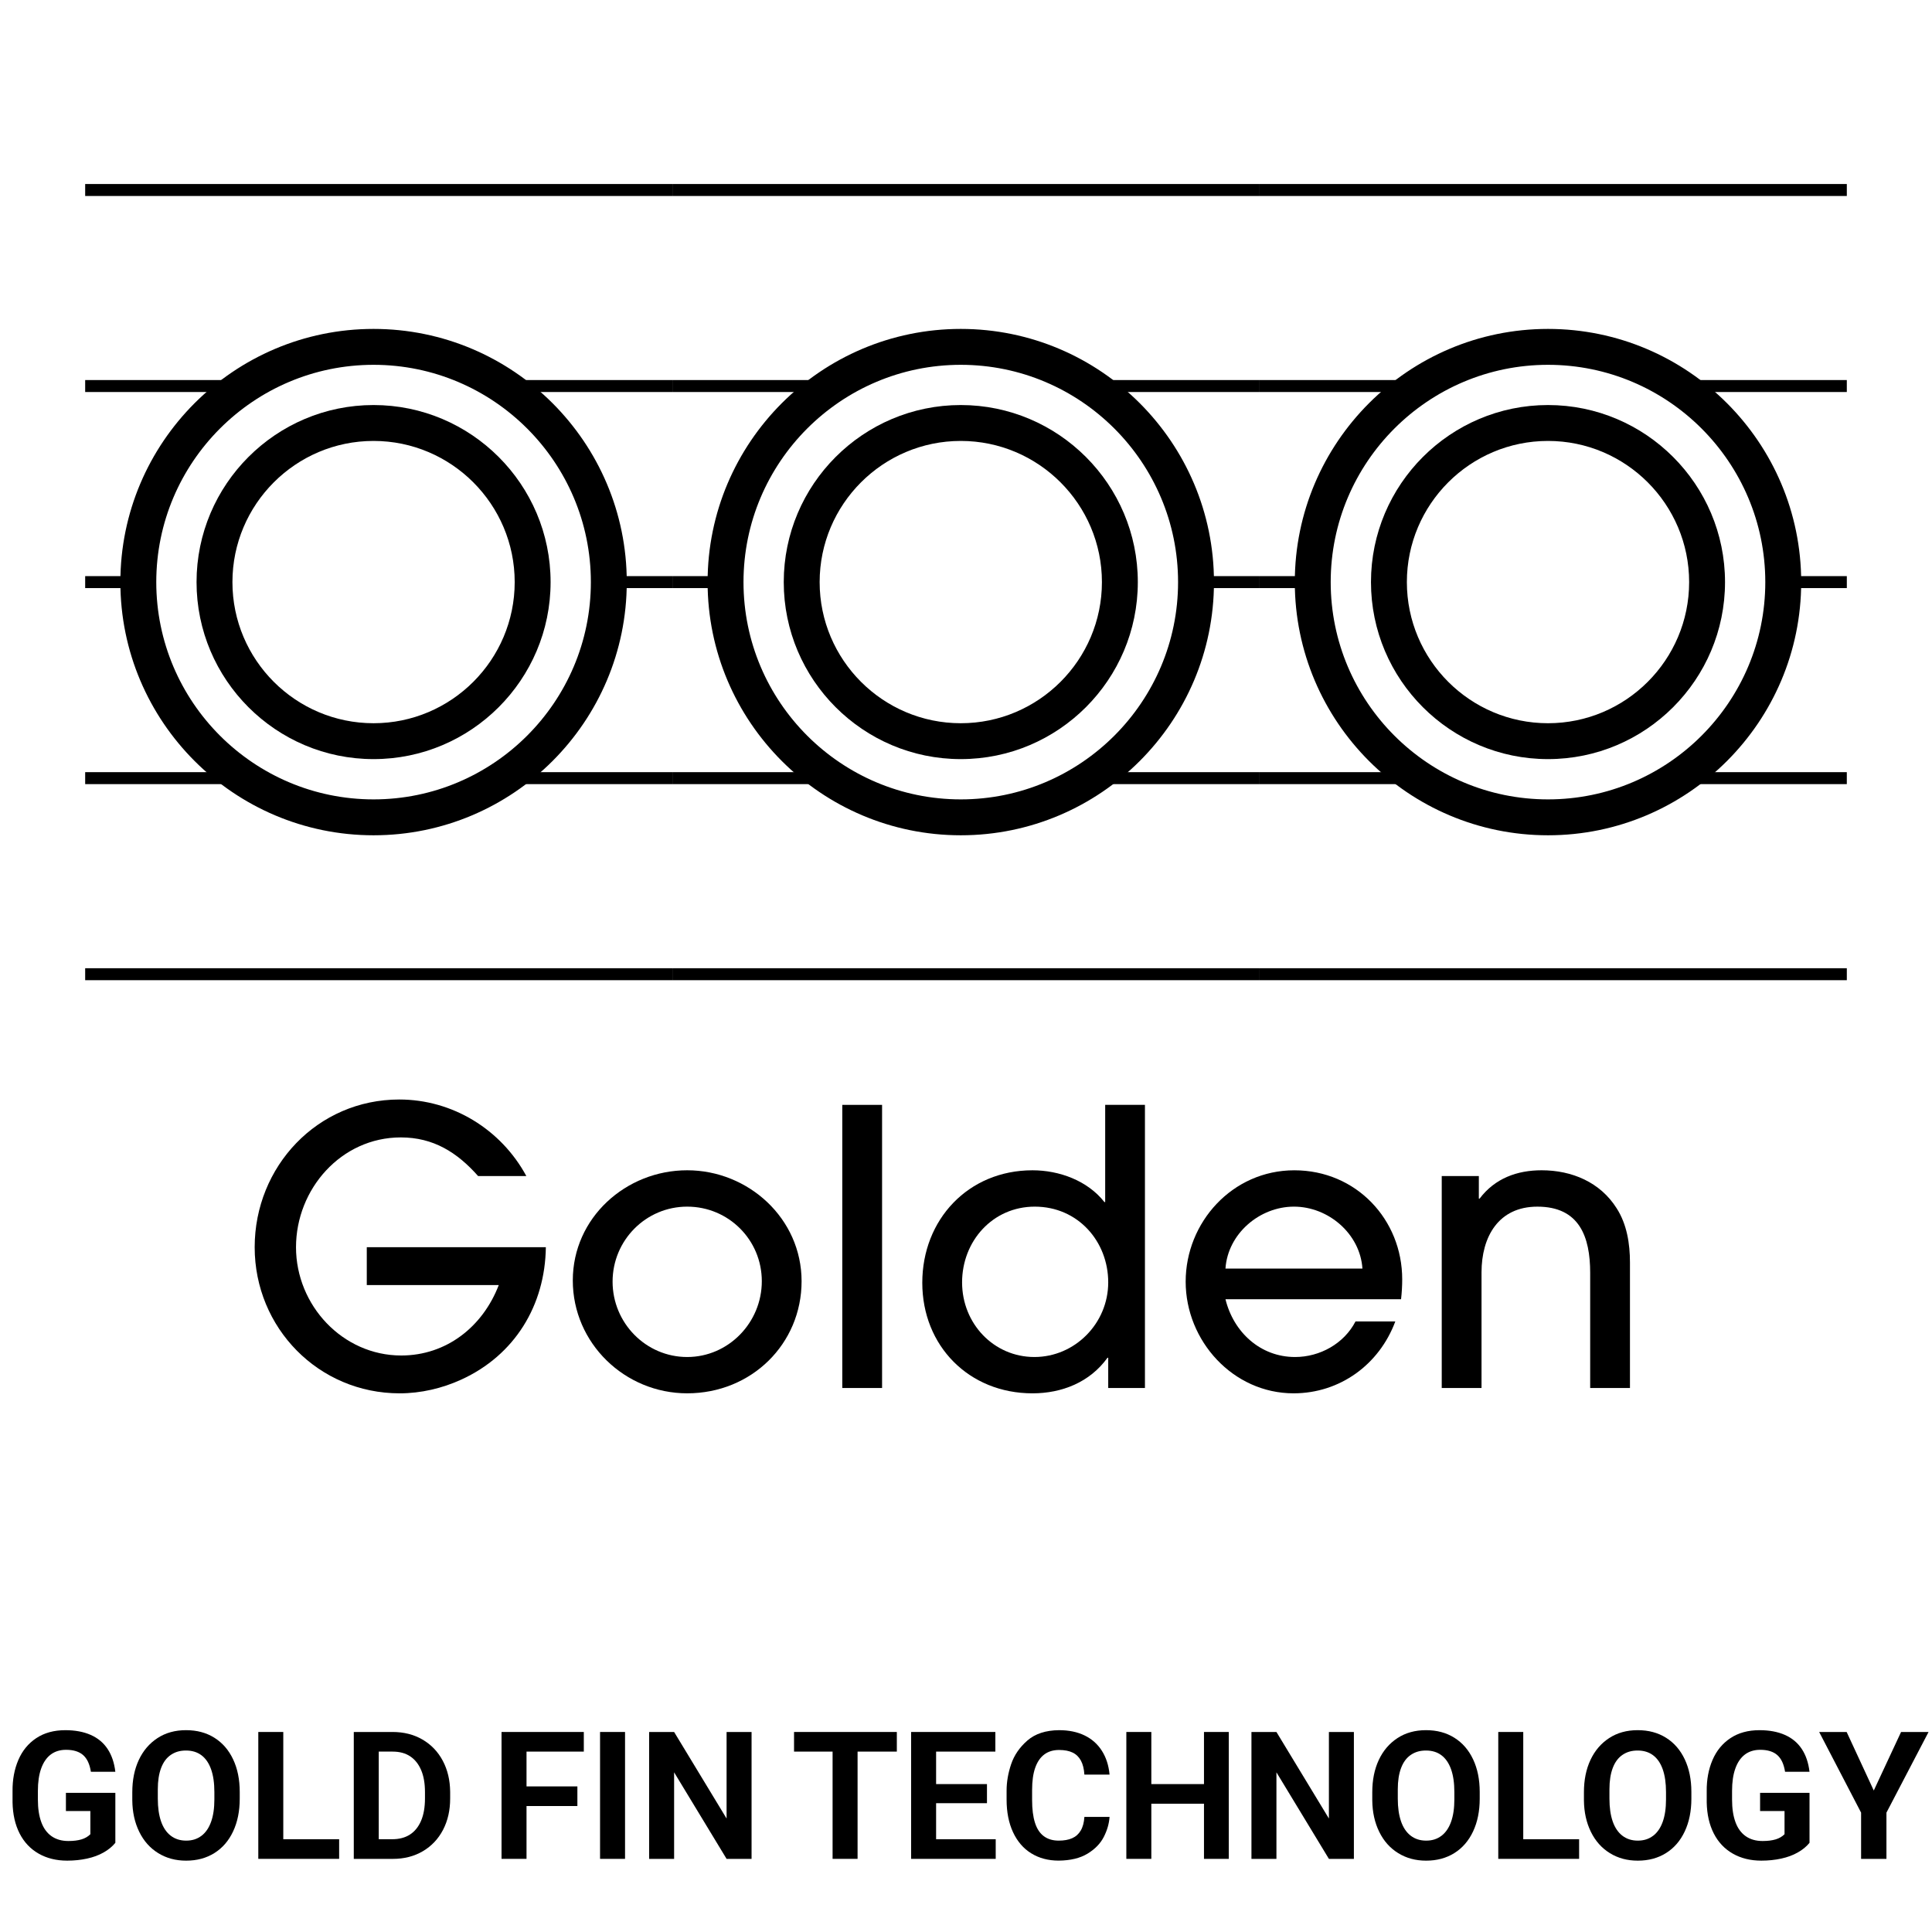 <?xml version="1.0" encoding="UTF-8"?>
<svg id="Layer_1" xmlns="http://www.w3.org/2000/svg" version="1.1" viewBox="0 0 1500 1500">
  <!-- Generator: Adobe Illustrator 29.3.0, SVG Export Plug-In . SVG Version: 2.1.0 Build 146)  -->
  <g>
    <g>
      <path d="M358.15,1071.11c-14.86,6.82-31.49,10.67-47.84,10.67-62.96,0-112.58-50.79-112.58-113.45s48.72-114.68,112.29-114.68c41.29,0,79.02,23.18,98.63,59.43h-37.44c-16.33-18.43-34.76-30-60.01-30-46.33,0-81.38,40.09-81.38,85.26s36.24,84.06,81.69,84.06c35.04,0,63.27-22.28,75.73-54.68h-102.47v-29.39h139.03c-.6,45.13-24.07,83.77-65.65,102.78Z"/>
      <path d="M533.53,1081.77c-48.42,0-88.81-38.89-88.81-87.62s41.29-85.55,88.81-85.55,88.82,37.44,88.82,86.13-38.91,87.04-88.82,87.04ZM533.53,936.83c-32.07,0-57.92,26.12-57.92,58.23s25.85,58.52,57.92,58.52,57.94-26.74,57.94-58.85-25.85-57.9-57.94-57.9Z"/>
      <path d="M653.95,1077.64v-219.82h30.89v219.82h-30.89Z"/>
      <path d="M860.42,1077.64v-23.47h-.58c-13.68,19.01-35.35,27.61-58.23,27.61-49.31,0-85.55-36.82-85.55-85.84s35.65-87.33,85.55-87.33c20.79,0,42.77,8.02,55.85,24.67h.6v-75.46h30.87v219.82h-28.51ZM803.39,936.83c-32.67,0-56.43,26.74-56.43,58.81s24.65,57.94,56.14,57.94,57.32-26.16,57.32-57.94-23.46-58.81-57.03-58.81Z"/>
      <path d="M1087.79,1008.7h-136.34c6.24,25.54,27.03,44.88,54.05,44.88,19.3,0,38.02-10.41,46.93-27.64h30.89c-12.48,33.56-43.07,55.83-79.02,55.83-46.93,0-83.75-40.67-83.75-86.71s36.23-86.45,84.35-86.45,83.77,38.31,83.77,84.64c0,5.08-.31,10.41-.89,15.45ZM1004.62,936.83c-26.74,0-51.39,21.08-53.17,48.11h106.34c-1.78-27.03-26.45-48.11-53.17-48.11Z"/>
      <path d="M1234.61,1077.64v-89.43c0-27.9-8.31-51.37-41-51.37-30.29,0-43.36,23.47-43.36,51.08v89.72h-30.89v-164.57h28.81v17.52h.6c11.88-15.74,29.12-21.99,48.13-21.99,23.45,0,45.44,9.21,58.21,29.42,8.02,12.44,10.39,27.61,10.39,42.16v97.45h-30.89Z"/>
    </g>
    <g>
      <g>
        <g>
          <path d="M290.03,589.37c-75.77,0-137.43-61.64-137.43-137.43s61.66-137.47,137.43-137.47,137.45,61.68,137.45,137.47-61.66,137.43-137.45,137.43ZM290.03,342.34c-60.4,0-109.57,49.16-109.57,109.6s49.16,109.57,109.57,109.57,109.58-49.16,109.58-109.57-49.16-109.6-109.58-109.6Z"/>
          <path d="M290.03,648.51c-108.38,0-196.57-88.2-196.57-196.57s88.18-196.57,196.57-196.57,196.59,88.2,196.59,196.57-88.18,196.57-196.59,196.57ZM290.03,283.24c-93.02,0-168.7,75.68-168.7,168.7s75.68,168.7,168.7,168.7,168.72-75.68,168.72-168.7-75.68-168.7-168.72-168.7Z"/>
        </g>
        <rect x="66.13" y="142.87" width="455.92" height="9.29"/>
        <rect x="66.13" y="751.73" width="455.92" height="9.29"/>
        <rect x="391" y="295.07" width="131.05" height="9.29"/>
        <rect x="66.13" y="295.07" width="120.31" height="9.29"/>
        <rect x="472.69" y="447.3" width="49.36" height="9.29"/>
        <rect x="66.13" y="447.3" width="41.27" height="9.29"/>
        <rect x="391" y="599.5" width="131.05" height="9.29"/>
        <rect x="66.13" y="599.5" width="122.94" height="9.29"/>
      </g>
      <g>
        <g>
          <path d="M745.95,589.37c-75.79,0-137.45-61.64-137.45-137.43s61.66-137.47,137.45-137.47,137.45,61.68,137.45,137.47-61.66,137.43-137.45,137.43ZM745.95,342.34c-60.43,0-109.58,49.16-109.58,109.6s49.16,109.57,109.58,109.57,109.58-49.16,109.58-109.57-49.16-109.6-109.58-109.6Z"/>
          <path d="M745.95,648.51c-108.39,0-196.57-88.2-196.57-196.57s88.18-196.57,196.57-196.57,196.57,88.2,196.57,196.57-88.18,196.57-196.57,196.57ZM745.95,283.24c-93.02,0-168.7,75.68-168.7,168.7s75.68,168.7,168.7,168.7,168.7-75.68,168.7-168.7-75.68-168.7-168.7-168.7Z"/>
        </g>
        <rect x="522.05" y="142.87" width="455.92" height="9.29"/>
        <rect x="522.05" y="751.73" width="455.92" height="9.29"/>
        <rect x="846.92" y="295.07" width="131.04" height="9.29"/>
        <rect x="522.05" y="295.07" width="120.28" height="9.29"/>
        <rect x="928.59" y="447.3" width="49.38" height="9.29"/>
        <rect x="522.05" y="447.3" width="41.27" height="9.29"/>
        <rect x="846.92" y="599.5" width="131.04" height="9.29"/>
        <rect x="522.05" y="599.5" width="122.93" height="9.29"/>
      </g>
      <g>
        <g>
          <path d="M1201.87,589.37c-75.79,0-137.45-61.64-137.45-137.43s61.66-137.47,137.45-137.47,137.43,61.68,137.43,137.47-61.66,137.43-137.43,137.43ZM1201.87,342.34c-60.43,0-109.58,49.16-109.58,109.6s49.16,109.57,109.58,109.57,109.57-49.16,109.57-109.57-49.16-109.6-109.57-109.6Z"/>
          <path d="M1201.87,648.51c-108.41,0-196.59-88.2-196.59-196.57s88.18-196.57,196.59-196.57,196.57,88.2,196.57,196.57-88.18,196.57-196.57,196.57ZM1201.87,283.24c-93.04,0-168.72,75.68-168.72,168.7s75.68,168.7,168.72,168.7,168.7-75.68,168.7-168.7-75.68-168.7-168.7-168.7Z"/>
        </g>
        <rect x="977.97" y="142.87" width="455.9" height="9.29"/>
        <rect x="977.97" y="751.73" width="455.9" height="9.29"/>
        <rect x="1302.82" y="295.07" width="131.04" height="9.29"/>
        <rect x="977.97" y="295.07" width="120.29" height="9.29"/>
        <rect x="1384.51" y="447.3" width="49.36" height="9.29"/>
        <rect x="977.97" y="447.3" width="41.25" height="9.29"/>
        <rect x="1302.82" y="599.5" width="131.04" height="9.29"/>
        <rect x="977.97" y="599.5" width="122.94" height="9.29"/>
      </g>
    </g>
  </g>
  <g>
    <path d="M29.97,1439.13c-6.37-3.65-11.29-8.87-14.76-15.66-3.46-6.79-5.29-14.85-5.47-24.18v-8.59c-.09-8.96,1.41-17.04,4.5-24.25,3.09-7.21,7.74-12.86,13.93-16.97,6.19-4.11,13.72-6.17,22.58-6.17,7.57,0,14.13,1.23,19.68,3.67,5.54,2.45,9.91,6.08,13.09,10.88,3.19,4.8,5.2,10.72,6.03,17.74h-18.98c-.92-5.91-2.93-10.23-6.03-12.96-3.1-2.72-7.51-4.09-13.23-4.09-4.71,0-8.68,1.23-11.92,3.67-3.23,2.45-5.7,6.05-7.41,10.81-1.71,4.76-2.56,10.55-2.56,17.39v6.79c0,6.84.88,12.66,2.63,17.46,1.75,4.8,4.41,8.45,7.97,10.95,3.55,2.49,7.92,3.74,13.09,3.74,3.97,0,7.34-.42,10.12-1.25,2.77-.83,5.08-2.17,6.93-4.02v-18.01h-18.98v-14.13h38.38v38.8c-2.31,2.86-5.33,5.36-9.08,7.48-3.74,2.13-8.04,3.72-12.89,4.78-4.85,1.06-10,1.59-15.45,1.59-8.41,0-15.8-1.82-22.17-5.47Z"/>
    <path d="M122.87,1438.78c-6.33-3.88-11.25-9.4-14.76-16.56-3.51-7.16-5.31-15.31-5.4-24.46v-6.24c0-9.51,1.68-17.87,5.06-25.08,3.37-7.21,8.2-12.86,14.48-16.97,6.28-4.11,13.67-6.17,22.17-6.17s15.75,1.96,22.03,5.89c6.28,3.93,11.13,9.52,14.55,16.77,3.42,7.25,5.13,15.68,5.13,25.29v5.27c0,9.61-1.71,18.06-5.13,25.36-3.42,7.3-8.27,12.91-14.55,16.84-6.28,3.93-13.58,5.89-21.89,5.89s-15.36-1.94-21.69-5.82ZM156.4,1425.34c3.28-2.49,5.77-6.12,7.48-10.88,1.71-4.76,2.56-10.55,2.56-17.39v-5.68c0-7.02-.85-12.93-2.56-17.74-1.71-4.8-4.21-8.43-7.48-10.88-3.28-2.45-7.27-3.67-11.99-3.67s-8.45,1.13-11.78,3.39c-3.33,2.26-5.84,5.66-7.55,10.18-1.71,4.53-2.56,10.02-2.56,16.49v7.34c0,6.84.83,12.68,2.49,17.53,1.66,4.85,4.16,8.57,7.48,11.15,3.33,2.59,7.34,3.88,12.06,3.88s8.57-1.25,11.85-3.74Z"/>
    <path d="M200.54,1344.7h19.4v83.27h43.37v15.24h-62.77v-98.52Z"/>
    <path d="M274.67,1344.7h30.07c8.78,0,16.54,1.96,23.28,5.89,6.74,3.93,11.99,9.4,15.73,16.42,3.74,7.02,5.66,15.06,5.75,24.11v5.27c0,9.15-1.85,17.25-5.54,24.32-3.7,7.07-8.92,12.59-15.66,16.56-6.74,3.97-14.5,5.96-23.28,5.96h-30.34v-98.52ZM318.24,1424.37c3.74-2.4,6.63-5.96,8.66-10.67,2.03-4.71,3.05-10.53,3.05-17.46v-4.85c0-6.74-.99-12.45-2.98-17.11-1.99-4.66-4.83-8.22-8.52-10.67-3.7-2.45-8.22-3.67-13.58-3.67h-10.81v68.03h10.39c5.45,0,10.05-1.2,13.79-3.6Z"/>
    <path d="M389.39,1344.7h63.88v15.24h-44.48v27.02h39.49v15.24h-39.49v41.01h-19.4v-98.52Z"/>
    <path d="M465.88,1344.7h19.4v98.52h-19.4v-98.52Z"/>
    <path d="M503.98,1344.7h19.4l40.74,67.2v-67.2h19.4v98.52h-19.4l-40.74-67.2v67.2h-19.4v-98.52Z"/>
    <path d="M646.42,1359.94h-29.93v-15.24h79.81v15.24h-30.48v83.27h-19.4v-83.27Z"/>
    <path d="M707.39,1344.7h65.4v15.24h-46v25.22h39.49v14.83h-39.49v27.99h46.28v15.24h-65.68v-98.52Z"/>
    <path d="M800.64,1438.92c-6.1-3.79-10.81-9.26-14.13-16.42-3.33-7.16-4.99-15.59-4.99-25.29v-6.93c0-6.74,1.18-13.6,3.53-20.58,2.36-6.97,6.56-13.09,12.61-18.36,6.05-5.27,14.25-7.94,24.59-8.04,7.57,0,14.18,1.36,19.81,4.09,5.63,2.73,10.12,6.7,13.44,11.92,3.33,5.22,5.31,11.39,5.96,18.5h-19.54c-.28-4.43-1.18-8.06-2.7-10.88-1.52-2.82-3.67-4.9-6.44-6.24-2.77-1.34-6.28-2.01-10.53-2.01-4.53,0-8.34,1.16-11.43,3.46-3.1,2.31-5.45,5.75-7.07,10.32-1.62,4.57-2.42,10.32-2.42,17.25v7.9c0,7.02.74,12.86,2.22,17.53,1.48,4.67,3.76,8.15,6.86,10.46,3.09,2.31,6.95,3.46,11.57,3.46,4.16,0,7.64-.62,10.46-1.87,2.82-1.25,5.03-3.23,6.65-5.96,1.62-2.72,2.56-6.26,2.84-10.6h19.54c-.37,5.27-1.87,10.46-4.5,15.59s-6.84,9.45-12.61,12.96c-5.77,3.51-13.23,5.31-22.38,5.4-8.13,0-15.24-1.89-21.34-5.68Z"/>
    <path d="M874.49,1344.7h19.4v40.46h40.88v-40.46h19.26v98.52h-19.26v-42.82h-40.88v42.82h-19.4v-98.52Z"/>
    <path d="M971.62,1344.7h19.4l40.74,67.2v-67.2h19.4v98.52h-19.4l-40.74-67.2v67.2h-19.4v-98.52Z"/>
    <path d="M1085.59,1438.78c-6.33-3.88-11.25-9.4-14.76-16.56-3.51-7.16-5.31-15.31-5.4-24.46v-6.24c0-9.51,1.68-17.87,5.06-25.08,3.37-7.21,8.2-12.86,14.48-16.97,6.28-4.11,13.67-6.17,22.17-6.17s15.75,1.96,22.03,5.89c6.28,3.93,11.13,9.52,14.55,16.77,3.42,7.25,5.13,15.68,5.13,25.29v5.27c0,9.61-1.71,18.06-5.13,25.36-3.42,7.3-8.27,12.91-14.55,16.84-6.28,3.93-13.58,5.89-21.89,5.89s-15.36-1.94-21.68-5.82ZM1119.12,1425.34c3.28-2.49,5.77-6.12,7.48-10.88,1.71-4.76,2.56-10.55,2.56-17.39v-5.68c0-7.02-.85-12.93-2.56-17.74-1.71-4.8-4.21-8.43-7.48-10.88-3.28-2.45-7.27-3.67-11.99-3.67s-8.45,1.13-11.78,3.39c-3.33,2.26-5.84,5.66-7.55,10.18-1.71,4.53-2.56,10.02-2.56,16.49v7.34c0,6.84.83,12.68,2.49,17.53,1.66,4.85,4.16,8.57,7.48,11.15,3.33,2.59,7.34,3.88,12.06,3.88s8.57-1.25,11.85-3.74Z"/>
    <path d="M1163.25,1344.7h19.4v83.27h43.37v15.24h-62.77v-98.52Z"/>
    <path d="M1249.92,1438.78c-6.33-3.88-11.25-9.4-14.76-16.56-3.51-7.16-5.31-15.31-5.4-24.46v-6.24c0-9.51,1.68-17.87,5.06-25.08,3.37-7.21,8.2-12.86,14.48-16.97,6.28-4.11,13.67-6.17,22.17-6.17s15.75,1.96,22.03,5.89c6.28,3.93,11.13,9.52,14.55,16.77,3.42,7.25,5.13,15.68,5.13,25.29v5.27c0,9.61-1.71,18.06-5.13,25.36-3.42,7.3-8.27,12.91-14.55,16.84-6.28,3.93-13.58,5.89-21.89,5.89s-15.36-1.94-21.68-5.82ZM1283.45,1425.34c3.28-2.49,5.77-6.12,7.48-10.88,1.71-4.76,2.56-10.55,2.56-17.39v-5.68c0-7.02-.86-12.93-2.56-17.74-1.71-4.8-4.2-8.43-7.48-10.88-3.28-2.45-7.27-3.67-11.99-3.67s-8.45,1.13-11.78,3.39c-3.33,2.26-5.84,5.66-7.55,10.18-1.71,4.53-2.56,10.02-2.56,16.49v7.34c0,6.84.83,12.68,2.49,17.53s4.16,8.57,7.48,11.15c3.33,2.59,7.34,3.88,12.05,3.88s8.57-1.25,11.85-3.74Z"/>
    <path d="M1345.32,1439.13c-6.37-3.65-11.29-8.87-14.76-15.66-3.46-6.79-5.29-14.85-5.47-24.18v-8.59c-.09-8.96,1.41-17.04,4.5-24.25,3.09-7.21,7.74-12.86,13.93-16.97,6.19-4.11,13.72-6.17,22.58-6.17,7.57,0,14.13,1.23,19.68,3.67,5.54,2.45,9.91,6.08,13.09,10.88,3.19,4.8,5.2,10.72,6.03,17.74h-18.98c-.92-5.91-2.93-10.23-6.03-12.96-3.1-2.72-7.51-4.09-13.23-4.09-4.71,0-8.68,1.23-11.92,3.67-3.23,2.45-5.71,6.05-7.41,10.81-1.71,4.76-2.56,10.55-2.56,17.39v6.79c0,6.84.88,12.66,2.63,17.46,1.75,4.8,4.41,8.45,7.97,10.95,3.55,2.49,7.92,3.74,13.09,3.74,3.97,0,7.34-.42,10.12-1.25,2.77-.83,5.08-2.17,6.93-4.02v-18.01h-18.98v-14.13h38.38v38.8c-2.31,2.86-5.33,5.36-9.08,7.48-3.74,2.13-8.04,3.72-12.89,4.78-4.85,1.06-10,1.59-15.45,1.59-8.41,0-15.8-1.82-22.17-5.47Z"/>
    <path d="M1444.95,1407.33l-32.56-62.63h21.34l21.06,45.45,21.2-45.45h21.34l-32.7,62.63v35.89h-19.68v-35.89Z"/>
  </g>
</svg>